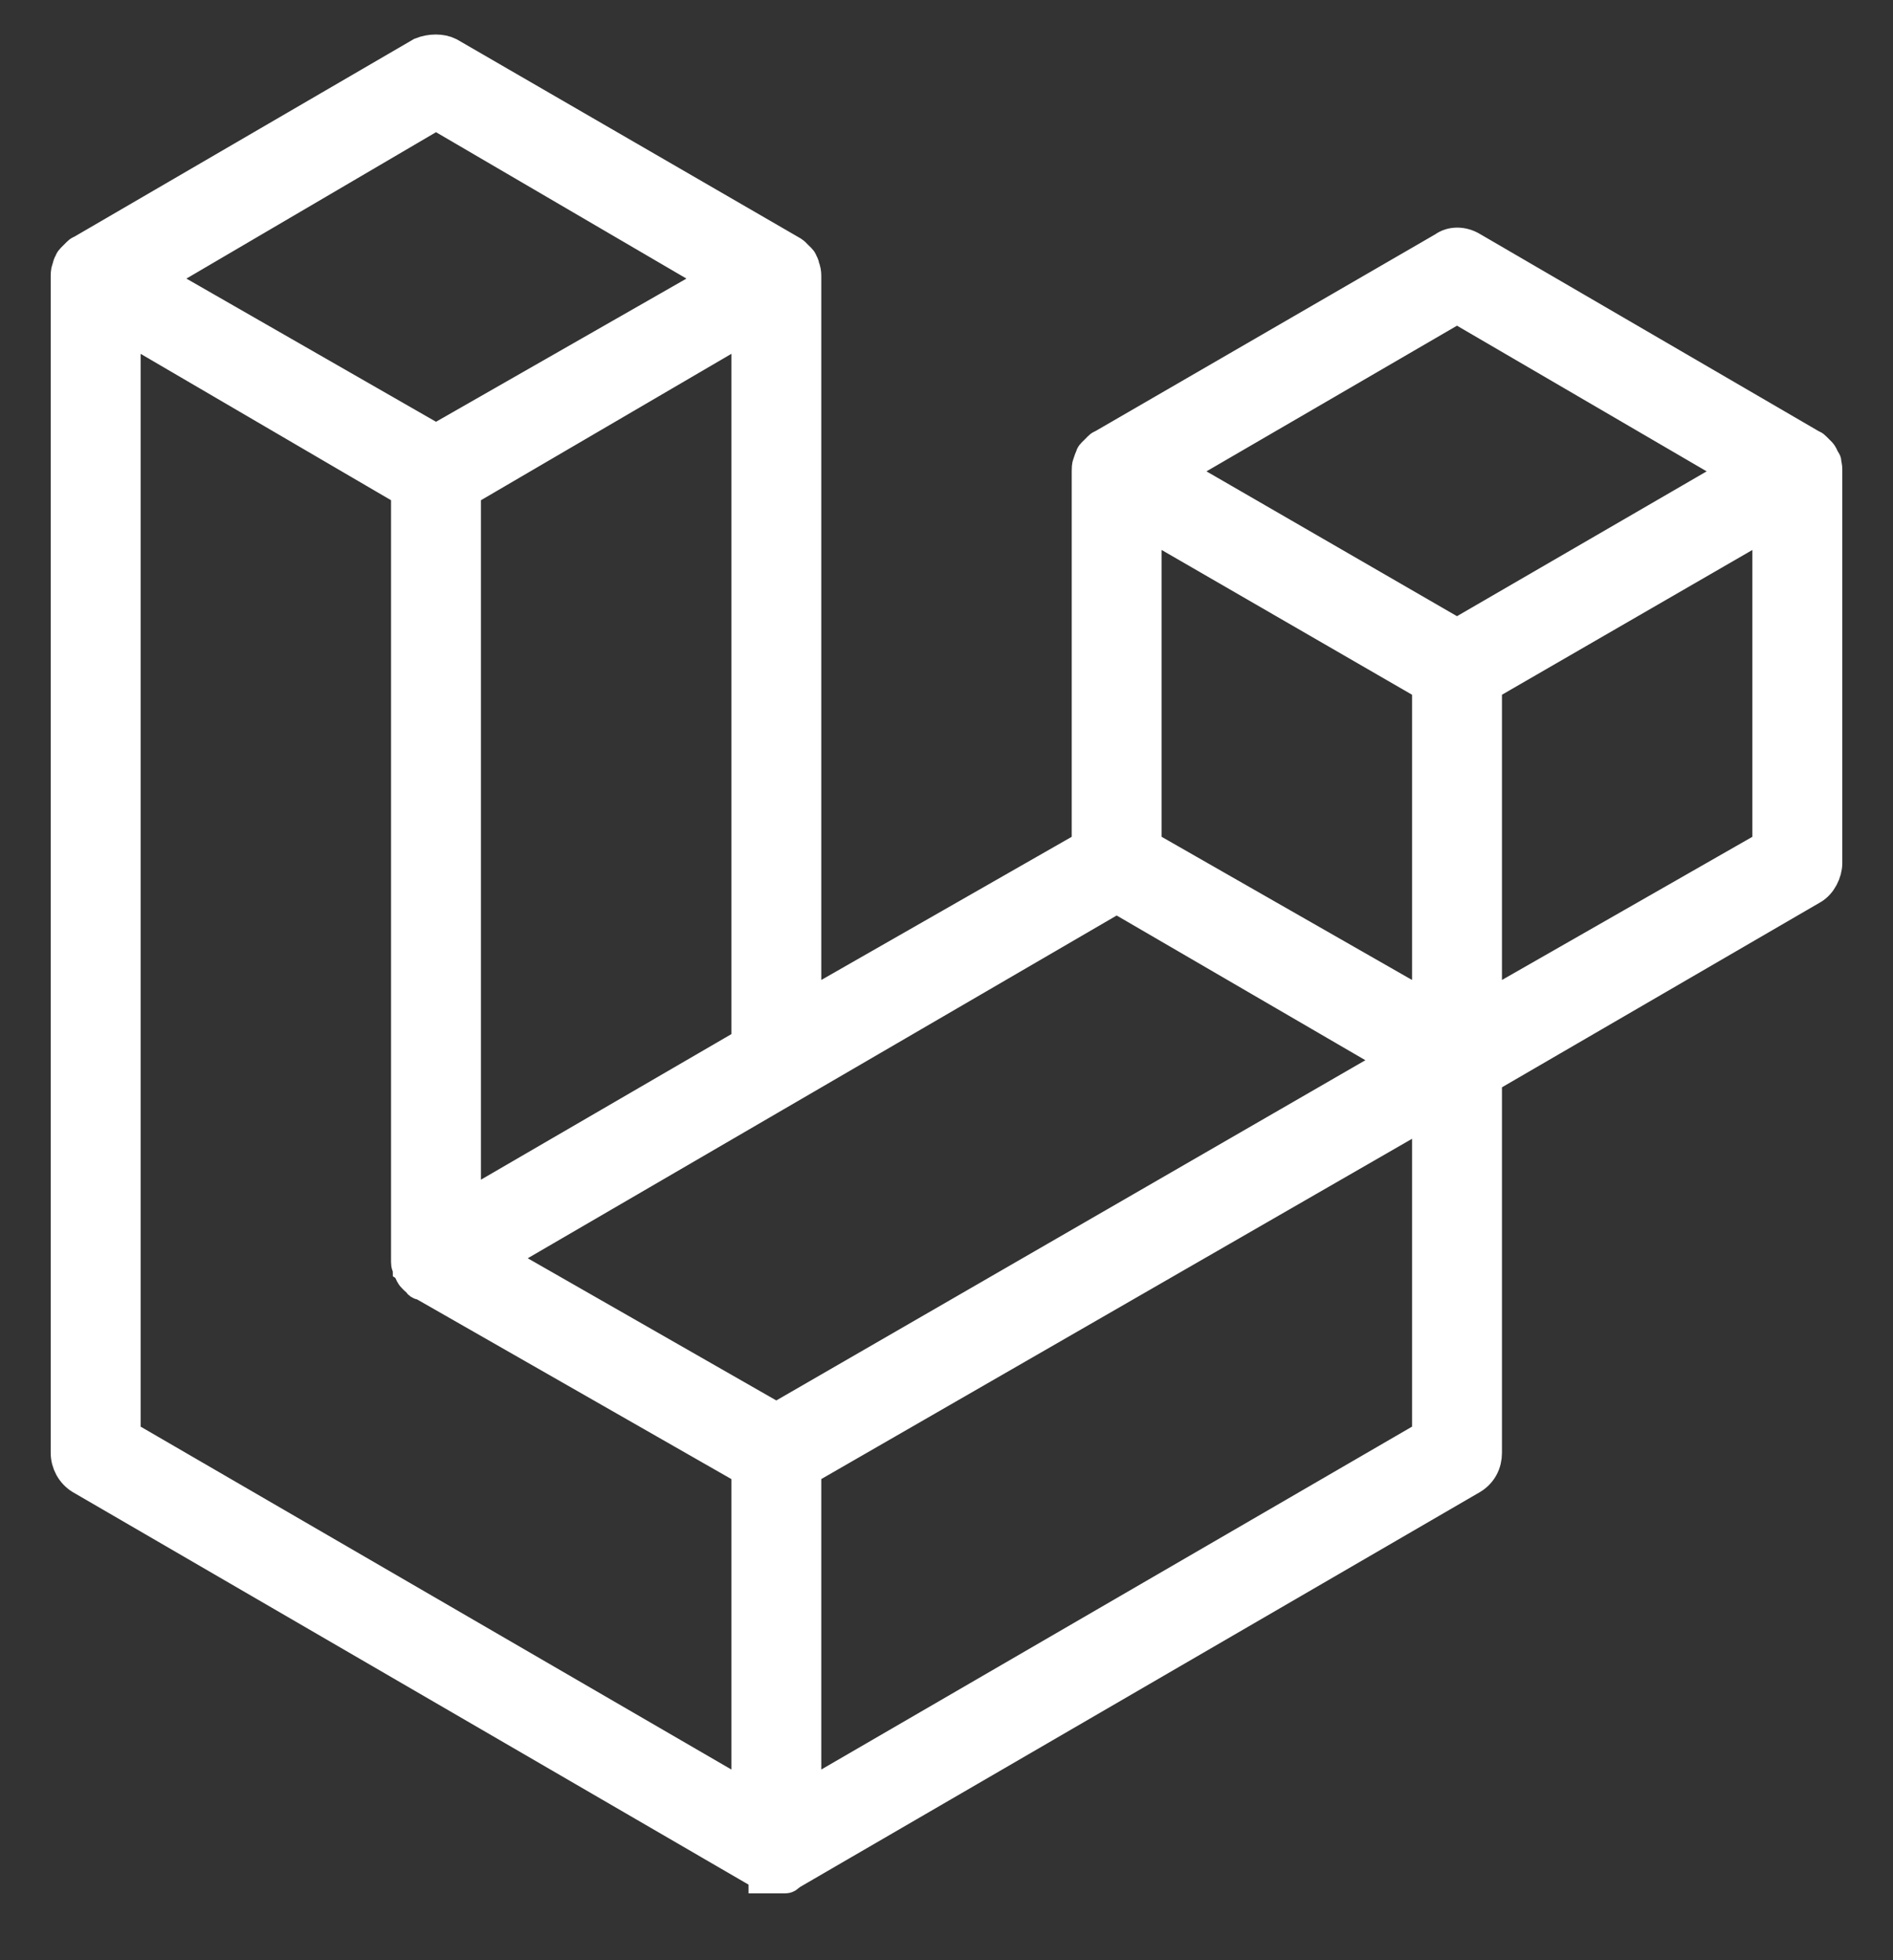 <svg width="28" height="29" viewBox="0 0 28 29" fill="none" xmlns="http://www.w3.org/2000/svg">
<rect x="0" y="0" width="28" height="29" fill="#333333" stroke="none"/>
<path d="M26.987 6.866C27 6.893 27 6.933 27 6.974V12.768C27 12.903 26.92 13.065 26.799 13.133L21.966 15.942V21.494C21.966 21.642 21.899 21.777 21.765 21.858L11.697 27.707C11.67 27.72 11.644 27.761 11.617 27.761H11.322C11.322 27.761 11.322 27.72 11.269 27.707L1.201 21.858C1.14 21.82 1.089 21.766 1.054 21.702C1.019 21.638 1 21.567 1 21.494V4.124C1 4.056 1 4.016 1.013 3.989C1.013 3.975 1.027 3.962 1.027 3.948C1.027 3.921 1.04 3.908 1.054 3.881C1.054 3.867 1.067 3.854 1.08 3.84L1.12 3.8L1.161 3.759C1.174 3.746 1.187 3.732 1.201 3.732L6.235 0.801C6.369 0.747 6.529 0.747 6.636 0.801L11.697 3.732C11.711 3.746 11.724 3.746 11.737 3.759L11.777 3.8L11.818 3.84C11.831 3.854 11.845 3.867 11.845 3.881C11.858 3.908 11.871 3.921 11.871 3.948C11.871 3.962 11.885 3.975 11.885 3.989C11.898 4.029 11.898 4.056 11.898 4.124V14.929L16.102 12.525V6.974C16.102 6.933 16.102 6.893 16.115 6.866L16.129 6.825C16.129 6.825 16.142 6.785 16.155 6.758C16.155 6.744 16.169 6.731 16.182 6.717L16.223 6.677L16.263 6.636C16.276 6.623 16.289 6.609 16.303 6.609L21.363 3.678C21.471 3.597 21.631 3.597 21.765 3.678L26.799 6.609C26.813 6.609 26.826 6.623 26.839 6.636L26.88 6.677L26.92 6.717C26.933 6.731 26.933 6.744 26.946 6.758C26.96 6.785 26.96 6.825 26.973 6.825C26.987 6.825 26.987 6.825 26.987 6.866ZM26.17 12.525V7.703L21.966 10.134V14.929L26.17 12.525ZM21.136 21.25V16.415L11.898 21.737V26.613L21.136 21.25ZM1.83 4.799V21.25L11.068 26.613V21.737L6.248 18.981H6.235C6.221 18.981 6.208 18.981 6.195 18.941C6.181 18.941 6.168 18.927 6.154 18.914L6.114 18.873C6.101 18.86 6.101 18.846 6.088 18.833C6.074 18.806 6.074 18.792 6.061 18.779C6.061 18.752 6.047 18.738 6.047 18.725C6.034 18.711 6.034 18.684 6.034 18.671V7.257L1.83 4.799ZM6.449 1.666L2.259 4.124L6.449 6.528L10.653 4.124L6.449 1.666ZM11.068 15.443V4.799L6.864 7.257V17.887L11.068 15.443ZM21.551 4.529L17.347 6.974L21.551 9.405L25.741 6.974L21.551 4.529ZM21.136 10.134L16.932 7.703V12.525L21.136 14.929V10.134ZM11.483 21.007L20.694 15.686L16.517 13.255L7.306 18.617L11.483 21.007Z" fill="white" stroke="white" stroke-width="0.5"/>
</svg>
